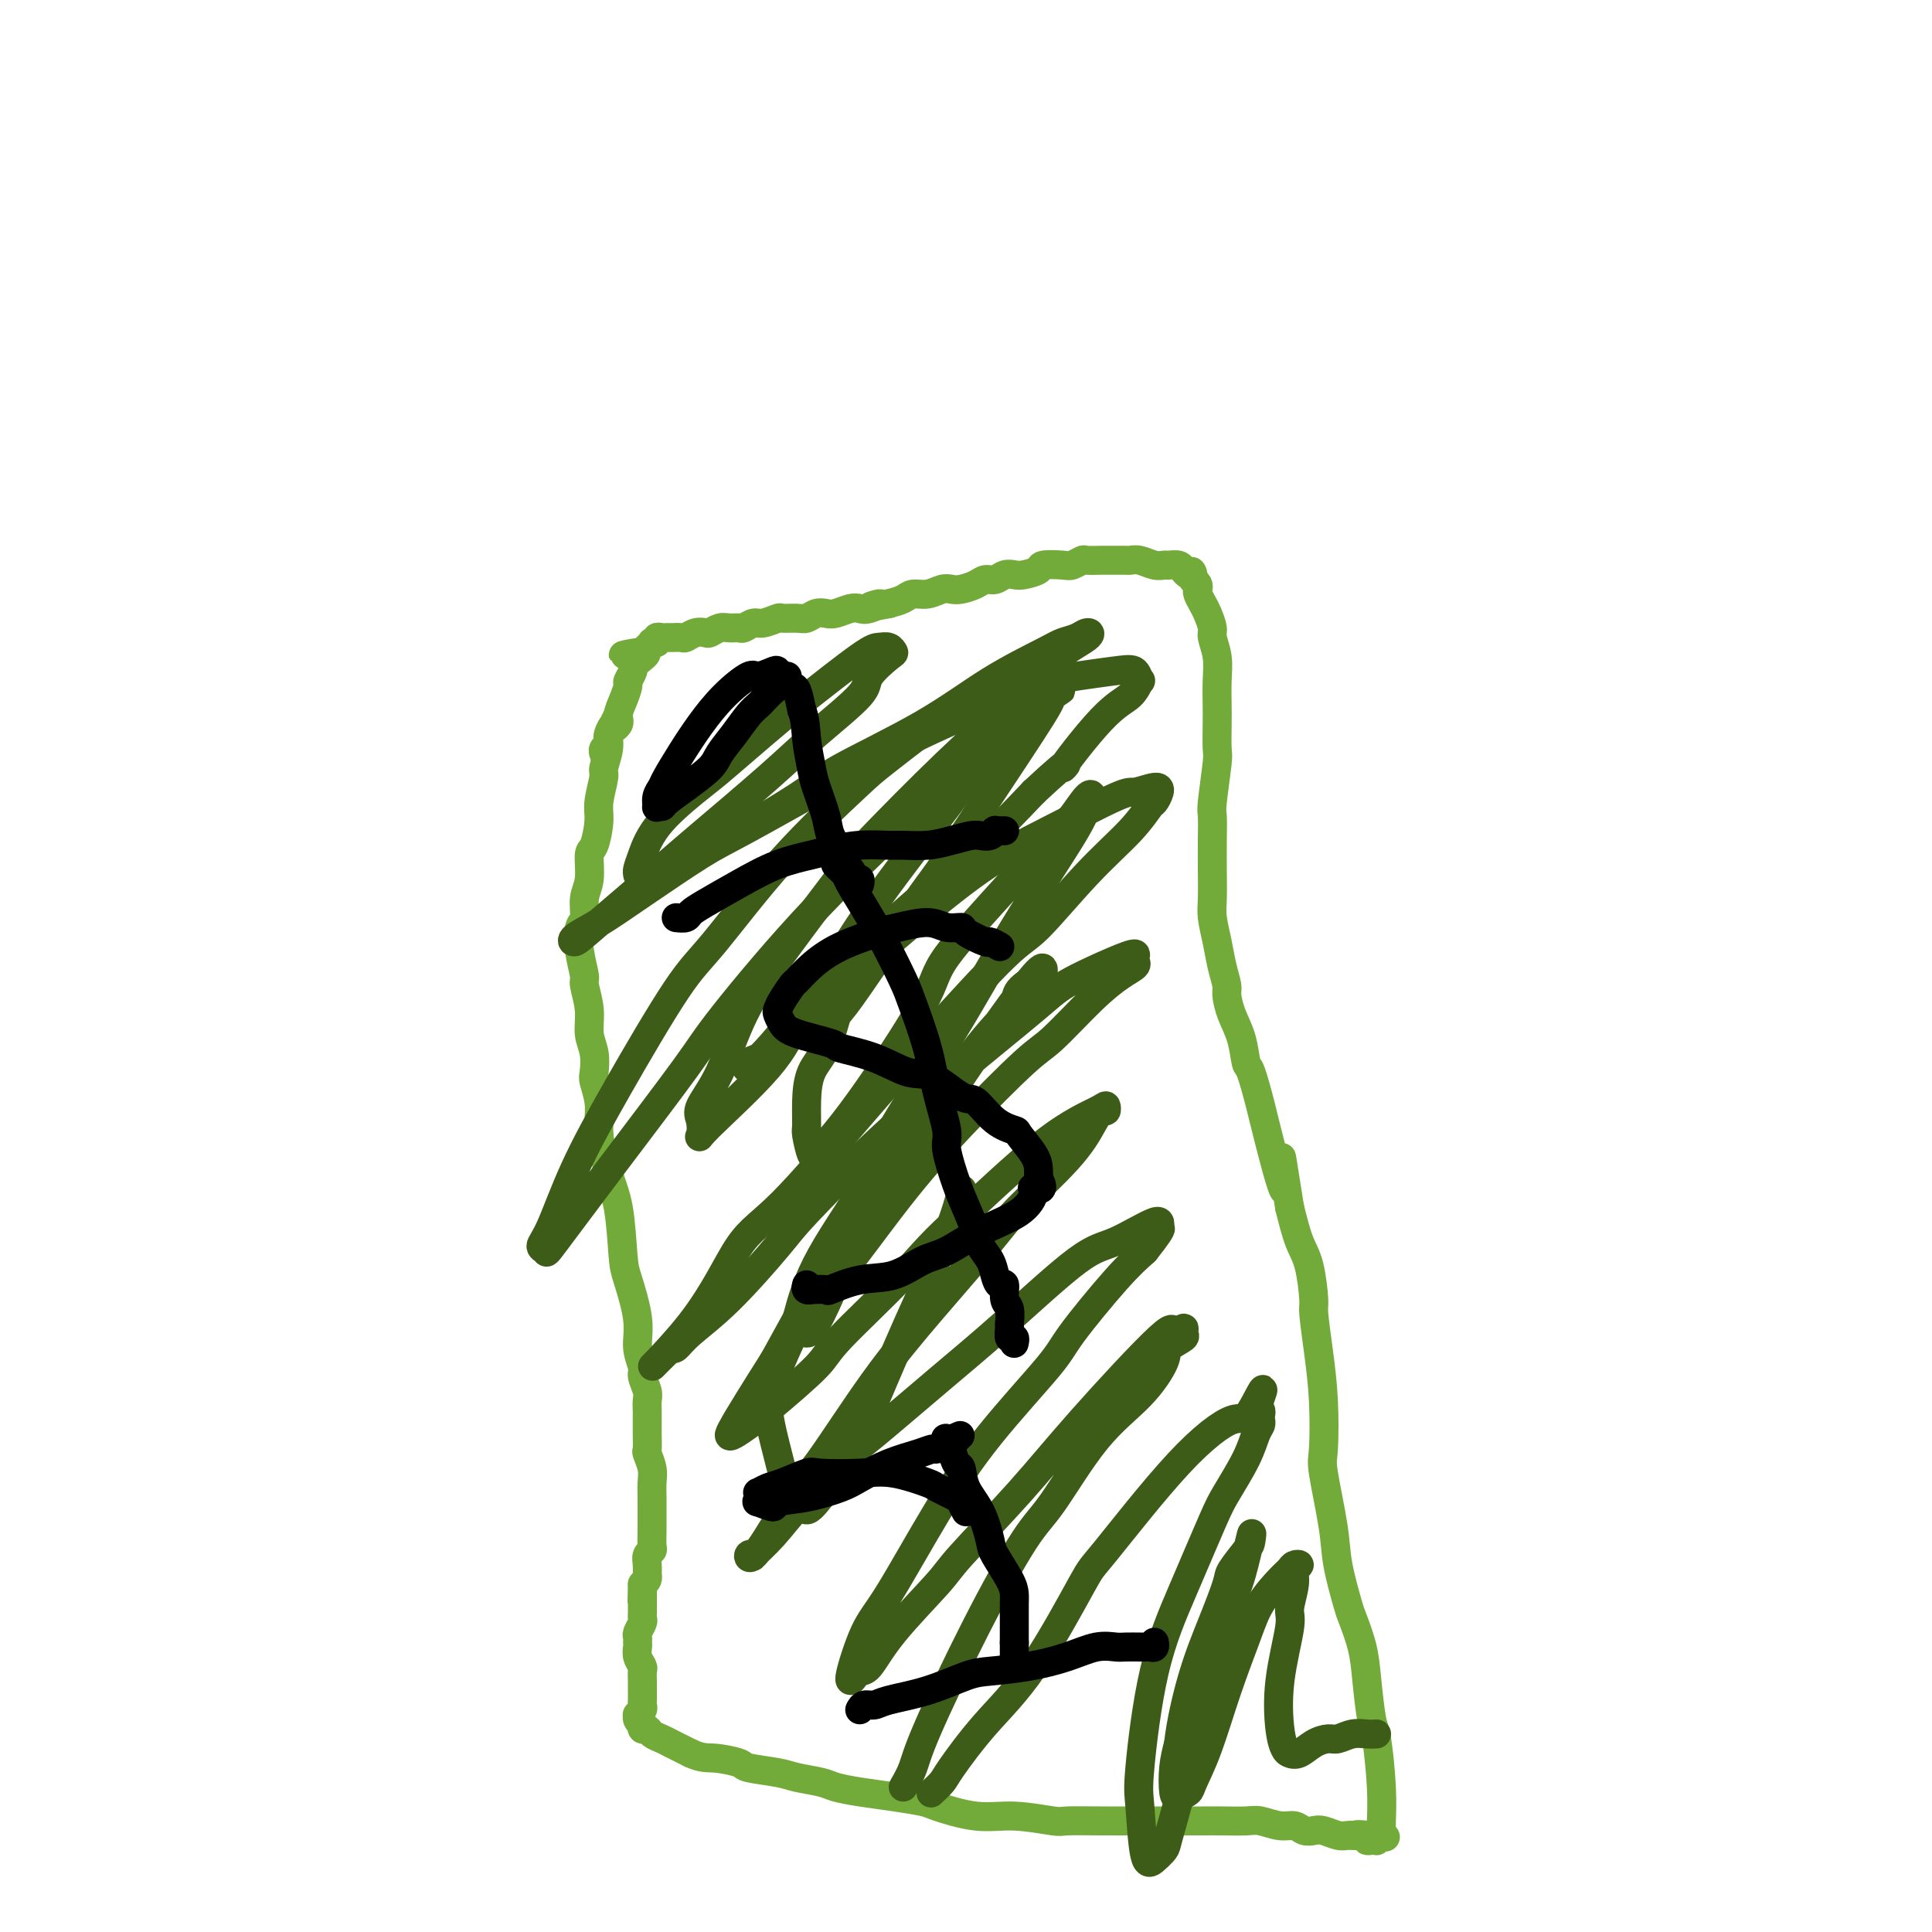 <svg viewBox='0 0 400 400' version='1.1' xmlns='http://www.w3.org/2000/svg' xmlns:xlink='http://www.w3.org/1999/xlink'><g fill='none' stroke='#73AB3A' stroke-width='6' stroke-linecap='round' stroke-linejoin='round'><path d='M128,148c-0.455,0.890 -0.911,1.780 -1,2c-0.089,0.220 0.187,-0.229 0,0c-0.187,0.229 -0.839,1.135 -1,2c-0.161,0.865 0.168,1.688 0,3c-0.168,1.312 -0.832,3.112 -1,4c-0.168,0.888 0.161,0.864 0,2c-0.161,1.136 -0.813,3.430 -1,5c-0.187,1.570 0.089,2.414 0,4c-0.089,1.586 -0.545,3.913 -1,5c-0.455,1.087 -0.910,0.932 -1,2c-0.090,1.068 0.185,3.358 0,5c-0.185,1.642 -0.830,2.636 -1,4c-0.170,1.364 0.135,3.097 0,4c-0.135,0.903 -0.712,0.974 -1,2c-0.288,1.026 -0.288,3.005 0,5c0.288,1.995 0.866,4.006 1,5c0.134,0.994 -0.174,0.970 0,2c0.174,1.030 0.830,3.114 1,5c0.170,1.886 -0.147,3.575 0,5c0.147,1.425 0.757,2.587 1,4c0.243,1.413 0.118,3.078 0,4c-0.118,0.922 -0.227,1.103 0,2c0.227,0.897 0.792,2.511 1,4c0.208,1.489 0.059,2.854 0,4c-0.059,1.146 -0.030,2.073 0,3'/><path d='M124,235c0.813,6.329 0.847,3.150 1,3c0.153,-0.150 0.427,2.727 1,5c0.573,2.273 1.445,3.941 2,7c0.555,3.059 0.794,7.509 1,10c0.206,2.491 0.380,3.022 1,5c0.620,1.978 1.687,5.401 2,8c0.313,2.599 -0.126,4.373 0,6c0.126,1.627 0.818,3.107 1,4c0.182,0.893 -0.148,1.199 0,2c0.148,0.801 0.772,2.098 1,3c0.228,0.902 0.061,1.409 0,2c-0.061,0.591 -0.016,1.265 0,2c0.016,0.735 0.003,1.529 0,2c-0.003,0.471 0.003,0.619 0,1c-0.003,0.381 -0.015,0.997 0,2c0.015,1.003 0.057,2.394 0,3c-0.057,0.606 -0.211,0.426 0,1c0.211,0.574 0.789,1.901 1,3c0.211,1.099 0.057,1.970 0,3c-0.057,1.030 -0.015,2.220 0,3c0.015,0.780 0.005,1.151 0,2c-0.005,0.849 -0.005,2.177 0,3c0.005,0.823 0.015,1.140 0,2c-0.015,0.860 -0.057,2.263 0,3c0.057,0.737 0.211,0.810 0,1c-0.211,0.190 -0.788,0.499 -1,1c-0.212,0.501 -0.060,1.195 0,2c0.060,0.805 0.026,1.721 0,2c-0.026,0.279 -0.046,-0.079 0,0c0.046,0.079 0.156,0.594 0,1c-0.156,0.406 -0.578,0.703 -1,1'/><path d='M133,328c-0.155,6.383 -0.041,2.340 0,1c0.041,-1.340 0.011,0.022 0,1c-0.011,0.978 -0.002,1.570 0,2c0.002,0.430 -0.003,0.696 0,1c0.003,0.304 0.015,0.645 0,1c-0.015,0.355 -0.057,0.725 0,1c0.057,0.275 0.212,0.454 0,1c-0.212,0.546 -0.790,1.458 -1,2c-0.210,0.542 -0.053,0.712 0,1c0.053,0.288 0.000,0.692 0,1c-0.000,0.308 0.053,0.519 0,1c-0.053,0.481 -0.210,1.232 0,2c0.210,0.768 0.788,1.554 1,2c0.212,0.446 0.057,0.553 0,1c-0.057,0.447 -0.015,1.233 0,2c0.015,0.767 0.005,1.515 0,2c-0.005,0.485 -0.005,0.708 0,1c0.005,0.292 0.016,0.652 0,1c-0.016,0.348 -0.058,0.684 0,1c0.058,0.316 0.215,0.610 0,1c-0.215,0.390 -0.804,0.874 -1,1c-0.196,0.126 -0.001,-0.106 0,0c0.001,0.106 -0.193,0.549 0,1c0.193,0.451 0.772,0.908 1,1c0.228,0.092 0.106,-0.182 0,0c-0.106,0.182 -0.196,0.822 0,1c0.196,0.178 0.677,-0.104 1,0c0.323,0.104 0.489,0.595 1,1c0.511,0.405 1.368,0.724 2,1c0.632,0.276 1.038,0.507 2,1c0.962,0.493 2.481,1.246 4,2'/><path d='M143,363c2.386,1.107 3.350,0.874 5,1c1.650,0.126 3.986,0.611 5,1c1.014,0.389 0.706,0.682 2,1c1.294,0.318 4.188,0.663 6,1c1.812,0.337 2.541,0.668 4,1c1.459,0.332 3.648,0.667 5,1c1.352,0.333 1.866,0.665 3,1c1.134,0.335 2.888,0.672 5,1c2.112,0.328 4.581,0.647 7,1c2.419,0.353 4.789,0.739 6,1c1.211,0.261 1.265,0.396 3,1c1.735,0.604 5.151,1.679 8,2c2.849,0.321 5.130,-0.110 8,0c2.870,0.110 6.327,0.762 8,1c1.673,0.238 1.562,0.064 3,0c1.438,-0.064 4.426,-0.017 7,0c2.574,0.017 4.735,0.005 7,0c2.265,-0.005 4.634,-0.001 6,0c1.366,0.001 1.729,-0.001 3,0c1.271,0.001 3.449,0.004 5,0c1.551,-0.004 2.474,-0.016 4,0c1.526,0.016 3.655,0.061 5,0c1.345,-0.061 1.908,-0.226 3,0c1.092,0.226 2.714,0.844 4,1c1.286,0.156 2.235,-0.151 3,0c0.765,0.151 1.346,0.758 2,1c0.654,0.242 1.380,0.117 2,0c0.620,-0.117 1.135,-0.227 2,0c0.865,0.227 2.079,0.792 3,1c0.921,0.208 1.549,0.059 2,0c0.451,-0.059 0.726,-0.030 1,0'/><path d='M280,380c12.454,0.635 4.590,0.223 2,0c-2.590,-0.223 0.095,-0.256 1,0c0.905,0.256 0.031,0.802 0,1c-0.031,0.198 0.780,0.049 1,0c0.220,-0.049 -0.151,0.002 0,0c0.151,-0.002 0.825,-0.056 1,0c0.175,0.056 -0.150,0.222 0,0c0.150,-0.222 0.773,-0.833 1,-1c0.227,-0.167 0.058,0.109 0,0c-0.058,-0.109 -0.004,-0.605 0,-1c0.004,-0.395 -0.041,-0.691 0,-2c0.041,-1.309 0.167,-3.632 0,-7c-0.167,-3.368 -0.626,-7.782 -1,-10c-0.374,-2.218 -0.662,-2.241 -1,-4c-0.338,-1.759 -0.724,-5.253 -1,-8c-0.276,-2.747 -0.440,-4.748 -1,-7c-0.560,-2.252 -1.517,-4.754 -2,-6c-0.483,-1.246 -0.494,-1.237 -1,-3c-0.506,-1.763 -1.508,-5.297 -2,-8c-0.492,-2.703 -0.474,-4.575 -1,-8c-0.526,-3.425 -1.595,-8.403 -2,-11c-0.405,-2.597 -0.146,-2.813 0,-5c0.146,-2.187 0.181,-6.346 0,-10c-0.181,-3.654 -0.576,-6.803 -1,-10c-0.424,-3.197 -0.876,-6.442 -1,-8c-0.124,-1.558 0.080,-1.428 0,-3c-0.080,-1.572 -0.445,-4.846 -1,-7c-0.555,-2.154 -1.302,-3.187 -2,-5c-0.698,-1.813 -1.349,-4.407 -2,-7'/><path d='M267,250c-3.009,-19.025 -1.030,-6.586 -1,-4c0.030,2.586 -1.889,-4.681 -3,-9c-1.111,-4.319 -1.414,-5.690 -2,-8c-0.586,-2.310 -1.453,-5.557 -2,-7c-0.547,-1.443 -0.773,-1.081 -1,-2c-0.227,-0.919 -0.456,-3.119 -1,-5c-0.544,-1.881 -1.402,-3.443 -2,-5c-0.598,-1.557 -0.934,-3.109 -1,-4c-0.066,-0.891 0.140,-1.121 0,-2c-0.140,-0.879 -0.626,-2.407 -1,-4c-0.374,-1.593 -0.636,-3.250 -1,-5c-0.364,-1.750 -0.829,-3.593 -1,-5c-0.171,-1.407 -0.047,-2.377 0,-4c0.047,-1.623 0.016,-3.899 0,-6c-0.016,-2.101 -0.018,-4.027 0,-6c0.018,-1.973 0.057,-3.995 0,-5c-0.057,-1.005 -0.211,-0.995 0,-3c0.211,-2.005 0.788,-6.027 1,-8c0.212,-1.973 0.058,-1.899 0,-3c-0.058,-1.101 -0.019,-3.377 0,-5c0.019,-1.623 0.020,-2.594 0,-4c-0.020,-1.406 -0.061,-3.248 0,-5c0.061,-1.752 0.224,-3.414 0,-5c-0.224,-1.586 -0.834,-3.097 -1,-4c-0.166,-0.903 0.113,-1.197 0,-2c-0.113,-0.803 -0.618,-2.113 -1,-3c-0.382,-0.887 -0.641,-1.351 -1,-2c-0.359,-0.649 -0.818,-1.483 -1,-2c-0.182,-0.517 -0.087,-0.716 0,-1c0.087,-0.284 0.168,-0.653 0,-1c-0.168,-0.347 -0.584,-0.674 -1,-1'/><path d='M247,120c-0.727,-2.714 -0.044,-1.498 0,-1c0.044,0.498 -0.551,0.277 -1,0c-0.449,-0.277 -0.752,-0.609 -1,-1c-0.248,-0.391 -0.440,-0.841 -1,-1c-0.560,-0.159 -1.488,-0.029 -2,0c-0.512,0.029 -0.607,-0.045 -1,0c-0.393,0.045 -1.082,0.208 -2,0c-0.918,-0.208 -2.065,-0.788 -3,-1c-0.935,-0.212 -1.659,-0.057 -2,0c-0.341,0.057 -0.300,0.014 -1,0c-0.700,-0.014 -2.142,-0.000 -3,0c-0.858,0.000 -1.134,-0.014 -2,0c-0.866,0.014 -2.324,0.056 -3,0c-0.676,-0.056 -0.571,-0.208 -1,0c-0.429,0.208 -1.393,0.777 -2,1c-0.607,0.223 -0.858,0.098 -2,0c-1.142,-0.098 -3.173,-0.171 -4,0c-0.827,0.171 -0.448,0.586 -1,1c-0.552,0.414 -2.035,0.828 -3,1c-0.965,0.172 -1.412,0.101 -2,0c-0.588,-0.101 -1.316,-0.234 -2,0c-0.684,0.234 -1.324,0.833 -2,1c-0.676,0.167 -1.388,-0.100 -2,0c-0.612,0.100 -1.125,0.567 -2,1c-0.875,0.433 -2.111,0.833 -3,1c-0.889,0.167 -1.431,0.100 -2,0c-0.569,-0.100 -1.166,-0.234 -2,0c-0.834,0.234 -1.904,0.836 -3,1c-1.096,0.164 -2.218,-0.110 -3,0c-0.782,0.110 -1.223,0.603 -2,1c-0.777,0.397 -1.888,0.699 -3,1'/><path d='M184,125c-6.701,1.333 -2.954,0.165 -2,0c0.954,-0.165 -0.885,0.674 -2,1c-1.115,0.326 -1.506,0.139 -2,0c-0.494,-0.139 -1.091,-0.230 -2,0c-0.909,0.230 -2.129,0.779 -3,1c-0.871,0.221 -1.393,0.112 -2,0c-0.607,-0.112 -1.298,-0.227 -2,0c-0.702,0.227 -1.413,0.797 -2,1c-0.587,0.203 -1.049,0.039 -2,0c-0.951,-0.039 -2.391,0.046 -3,0c-0.609,-0.046 -0.386,-0.223 -1,0c-0.614,0.223 -2.065,0.845 -3,1c-0.935,0.155 -1.352,-0.155 -2,0c-0.648,0.155 -1.525,0.777 -2,1c-0.475,0.223 -0.546,0.046 -1,0c-0.454,-0.046 -1.290,0.039 -2,0c-0.710,-0.039 -1.293,-0.203 -2,0c-0.707,0.203 -1.536,0.772 -2,1c-0.464,0.228 -0.562,0.114 -1,0c-0.438,-0.114 -1.217,-0.227 -2,0c-0.783,0.227 -1.572,0.793 -2,1c-0.428,0.207 -0.497,0.054 -1,0c-0.503,-0.054 -1.440,-0.011 -2,0c-0.560,0.011 -0.742,-0.011 -1,0c-0.258,0.011 -0.590,0.055 -1,0c-0.410,-0.055 -0.897,-0.208 -1,0c-0.103,0.208 0.180,0.777 0,1c-0.180,0.223 -0.821,0.101 -1,0c-0.179,-0.101 0.106,-0.181 0,0c-0.106,0.181 -0.602,0.623 -1,1c-0.398,0.377 -0.699,0.688 -1,1'/><path d='M133,135c-7.841,1.450 -1.943,0.075 0,0c1.943,-0.075 -0.071,1.152 -1,2c-0.929,0.848 -0.775,1.319 -1,2c-0.225,0.681 -0.829,1.572 -1,2c-0.171,0.428 0.090,0.394 0,1c-0.090,0.606 -0.531,1.854 -1,3c-0.469,1.146 -0.967,2.191 -1,3c-0.033,0.809 0.397,1.383 0,2c-0.397,0.617 -1.623,1.276 -2,2c-0.377,0.724 0.095,1.514 0,2c-0.095,0.486 -0.756,0.669 -1,1c-0.244,0.331 -0.070,0.809 0,1c0.070,0.191 0.035,0.096 0,0'/></g>
<g fill='none' stroke='#3D5C18' stroke-width='6' stroke-linecap='round' stroke-linejoin='round'><path d='M285,359c-0.585,0.031 -1.171,0.063 -2,0c-0.829,-0.063 -1.902,-0.220 -3,0c-1.098,0.220 -2.220,0.816 -3,1c-0.780,0.184 -1.217,-0.043 -2,0c-0.783,0.043 -1.912,0.358 -3,1c-1.088,0.642 -2.136,1.613 -3,2c-0.864,0.387 -1.544,0.192 -2,0c-0.456,-0.192 -0.687,-0.380 -1,-1c-0.313,-0.620 -0.707,-1.671 -1,-4c-0.293,-2.329 -0.486,-5.937 0,-10c0.486,-4.063 1.652,-8.581 2,-11c0.348,-2.419 -0.120,-2.740 0,-4c0.120,-1.260 0.828,-3.459 1,-5c0.172,-1.541 -0.193,-2.423 0,-3c0.193,-0.577 0.943,-0.848 1,-1c0.057,-0.152 -0.577,-0.184 -1,0c-0.423,0.184 -0.633,0.584 -1,1c-0.367,0.416 -0.891,0.846 -2,2c-1.109,1.154 -2.801,3.030 -4,5c-1.199,1.970 -1.903,4.033 -3,7c-1.097,2.967 -2.588,6.837 -4,11c-1.412,4.163 -2.746,8.618 -4,12c-1.254,3.382 -2.428,5.690 -3,7c-0.572,1.310 -0.543,1.622 -1,2c-0.457,0.378 -1.401,0.823 -2,1c-0.599,0.177 -0.854,0.086 -1,-1c-0.146,-1.086 -0.185,-3.167 0,-5c0.185,-1.833 0.592,-3.416 1,-5'/><path d='M244,361c0.484,-4.326 1.695,-9.642 3,-14c1.305,-4.358 2.703,-7.757 4,-11c1.297,-3.243 2.493,-6.329 3,-8c0.507,-1.671 0.326,-1.925 1,-3c0.674,-1.075 2.201,-2.970 3,-4c0.799,-1.030 0.868,-1.196 1,-2c0.132,-0.804 0.328,-2.247 0,-1c-0.328,1.247 -1.181,5.185 -2,8c-0.819,2.815 -1.605,4.508 -3,9c-1.395,4.492 -3.399,11.784 -5,18c-1.601,6.216 -2.800,11.356 -4,16c-1.200,4.644 -2.402,8.794 -3,11c-0.598,2.206 -0.593,2.470 -1,3c-0.407,0.530 -1.227,1.328 -2,2c-0.773,0.672 -1.500,1.220 -2,-1c-0.500,-2.220 -0.772,-7.206 -1,-10c-0.228,-2.794 -0.411,-3.395 0,-8c0.411,-4.605 1.416,-13.213 3,-20c1.584,-6.787 3.748,-11.751 6,-17c2.252,-5.249 4.593,-10.782 6,-14c1.407,-3.218 1.880,-4.119 3,-6c1.120,-1.881 2.888,-4.741 4,-7c1.112,-2.259 1.567,-3.915 2,-5c0.433,-1.085 0.845,-1.597 1,-2c0.155,-0.403 0.052,-0.696 0,-1c-0.052,-0.304 -0.052,-0.620 0,-1c0.052,-0.380 0.158,-0.823 0,-1c-0.158,-0.177 -0.579,-0.089 -1,0'/><path d='M260,292c3.148,-8.404 0.518,-2.413 -1,0c-1.518,2.413 -1.925,1.247 -4,2c-2.075,0.753 -5.819,3.425 -11,9c-5.181,5.575 -11.798,14.054 -15,18c-3.202,3.946 -2.989,3.360 -5,7c-2.011,3.640 -6.245,11.504 -10,17c-3.755,5.496 -7.031,8.622 -10,12c-2.969,3.378 -5.631,7.009 -7,9c-1.369,1.991 -1.446,2.344 -2,3c-0.554,0.656 -1.587,1.616 -2,2c-0.413,0.384 -0.207,0.192 0,0'/><path d='M187,370c0.737,-1.286 1.473,-2.573 2,-4c0.527,-1.427 0.843,-2.995 3,-8c2.157,-5.005 6.155,-13.448 10,-21c3.845,-7.552 7.539,-14.212 10,-18c2.461,-3.788 3.690,-4.705 6,-8c2.310,-3.295 5.702,-8.967 9,-13c3.298,-4.033 6.501,-6.428 9,-9c2.499,-2.572 4.294,-5.322 5,-7c0.706,-1.678 0.325,-2.286 1,-3c0.675,-0.714 2.407,-1.536 3,-2c0.593,-0.464 0.046,-0.569 0,-1c-0.046,-0.431 0.410,-1.186 0,-1c-0.410,0.186 -1.686,1.313 -2,1c-0.314,-0.313 0.333,-2.067 -3,1c-3.333,3.067 -10.646,10.954 -16,17c-5.354,6.046 -8.751,10.251 -13,15c-4.249,4.749 -9.352,10.043 -12,13c-2.648,2.957 -2.841,3.579 -5,6c-2.159,2.421 -6.283,6.643 -9,10c-2.717,3.357 -4.026,5.851 -5,7c-0.974,1.149 -1.613,0.954 -2,1c-0.387,0.046 -0.523,0.333 -1,1c-0.477,0.667 -1.296,1.716 -1,0c0.296,-1.716 1.708,-6.196 3,-9c1.292,-2.804 2.465,-3.934 5,-8c2.535,-4.066 6.431,-11.070 10,-17c3.569,-5.930 6.810,-10.788 11,-16c4.190,-5.212 9.329,-10.778 12,-14c2.671,-3.222 2.873,-4.098 5,-7c2.127,-2.902 6.179,-7.829 9,-11c2.821,-3.171 4.410,-4.585 6,-6'/><path d='M237,259c5.339,-6.715 2.687,-4.503 2,-4c-0.687,0.503 0.590,-0.702 1,-1c0.410,-0.298 -0.047,0.310 0,0c0.047,-0.310 0.600,-1.538 -1,-1c-1.600,0.538 -5.352,2.840 -8,4c-2.648,1.160 -4.191,1.176 -8,4c-3.809,2.824 -9.883,8.455 -15,13c-5.117,4.545 -9.277,8.003 -14,12c-4.723,3.997 -10.009,8.532 -13,11c-2.991,2.468 -3.686,2.868 -6,5c-2.314,2.132 -6.246,5.995 -9,9c-2.754,3.005 -4.330,5.151 -6,7c-1.670,1.849 -3.434,3.401 -4,4c-0.566,0.599 0.065,0.246 0,0c-0.065,-0.246 -0.826,-0.384 -1,0c-0.174,0.384 0.239,1.290 2,-1c1.761,-2.290 4.870,-7.775 7,-11c2.130,-3.225 3.281,-4.191 6,-8c2.719,-3.809 7.007,-10.460 11,-16c3.993,-5.540 7.692,-9.970 12,-15c4.308,-5.030 9.224,-10.662 12,-14c2.776,-3.338 3.413,-4.382 6,-7c2.587,-2.618 7.124,-6.811 10,-10c2.876,-3.189 4.090,-5.376 5,-7c0.910,-1.624 1.515,-2.687 2,-3c0.485,-0.313 0.848,0.123 1,0c0.152,-0.123 0.092,-0.806 0,-1c-0.092,-0.194 -0.217,0.102 -2,1c-1.783,0.898 -5.224,2.400 -10,6c-4.776,3.600 -10.888,9.300 -17,15'/><path d='M200,251c-6.534,5.471 -8.870,8.649 -13,13c-4.130,4.351 -10.055,9.877 -13,13c-2.945,3.123 -2.909,3.844 -5,6c-2.091,2.156 -6.308,5.748 -9,8c-2.692,2.252 -3.858,3.165 -5,4c-1.142,0.835 -2.258,1.593 -3,2c-0.742,0.407 -1.108,0.462 -1,0c0.108,-0.462 0.691,-1.440 1,-2c0.309,-0.560 0.343,-0.701 3,-5c2.657,-4.299 7.936,-12.756 11,-17c3.064,-4.244 3.911,-4.276 7,-8c3.089,-3.724 8.418,-11.139 13,-17c4.582,-5.861 8.417,-10.168 13,-15c4.583,-4.832 9.915,-10.187 13,-13c3.085,-2.813 3.923,-3.082 6,-5c2.077,-1.918 5.393,-5.483 8,-8c2.607,-2.517 4.505,-3.985 6,-5c1.495,-1.015 2.588,-1.577 3,-2c0.412,-0.423 0.144,-0.708 0,-1c-0.144,-0.292 -0.163,-0.590 0,-1c0.163,-0.410 0.509,-0.933 -2,0c-2.509,0.933 -7.873,3.320 -11,5c-3.127,1.680 -4.018,2.652 -8,6c-3.982,3.348 -11.055,9.072 -17,14c-5.945,4.928 -10.762,9.059 -16,14c-5.238,4.941 -10.899,10.690 -14,14c-3.101,3.310 -3.643,4.180 -6,7c-2.357,2.820 -6.529,7.591 -10,11c-3.471,3.409 -6.242,5.456 -8,7c-1.758,1.544 -2.502,2.584 -3,3c-0.498,0.416 -0.749,0.208 -1,0'/><path d='M139,279c-8.584,8.419 -1.043,1.465 4,-5c5.043,-6.465 7.588,-12.443 10,-16c2.412,-3.557 4.692,-4.693 9,-9c4.308,-4.307 10.644,-11.787 16,-18c5.356,-6.213 9.731,-11.161 15,-17c5.269,-5.839 11.433,-12.570 15,-16c3.567,-3.430 4.538,-3.558 7,-6c2.462,-2.442 6.415,-7.196 10,-11c3.585,-3.804 6.803,-6.656 9,-9c2.197,-2.344 3.373,-4.179 4,-5c0.627,-0.821 0.704,-0.628 1,-1c0.296,-0.372 0.812,-1.308 1,-2c0.188,-0.692 0.050,-1.140 -1,-1c-1.050,0.140 -3.012,0.866 -4,1c-0.988,0.134 -1.003,-0.325 -4,1c-2.997,1.325 -8.978,4.435 -14,7c-5.022,2.565 -9.086,4.587 -14,8c-4.914,3.413 -10.679,8.218 -14,11c-3.321,2.782 -4.199,3.542 -7,6c-2.801,2.458 -7.525,6.614 -11,10c-3.475,3.386 -5.701,6.004 -8,8c-2.299,1.996 -4.672,3.371 -6,4c-1.328,0.629 -1.613,0.511 -2,1c-0.387,0.489 -0.876,1.585 0,1c0.876,-0.585 3.118,-2.850 5,-5c1.882,-2.150 3.405,-4.184 5,-6c1.595,-1.816 3.263,-3.415 7,-7c3.737,-3.585 9.545,-9.158 15,-14c5.455,-4.842 10.559,-8.955 15,-13c4.441,-4.045 8.221,-8.023 12,-12'/><path d='M214,164c10.090,-9.411 5.814,-4.439 6,-5c0.186,-0.561 4.832,-6.655 8,-10c3.168,-3.345 4.856,-3.942 6,-5c1.144,-1.058 1.744,-2.579 2,-3c0.256,-0.421 0.169,0.257 0,0c-0.169,-0.257 -0.420,-1.447 -1,-2c-0.580,-0.553 -1.488,-0.467 -5,0c-3.512,0.467 -9.629,1.315 -13,2c-3.371,0.685 -3.998,1.207 -8,3c-4.002,1.793 -11.379,4.855 -18,8c-6.621,3.145 -12.485,6.372 -19,10c-6.515,3.628 -13.680,7.658 -18,10c-4.320,2.342 -5.796,2.996 -9,5c-3.204,2.004 -8.135,5.356 -12,8c-3.865,2.644 -6.665,4.579 -9,6c-2.335,1.421 -4.206,2.327 -5,3c-0.794,0.673 -0.511,1.113 0,1c0.511,-0.113 1.251,-0.778 5,-4c3.749,-3.222 10.508,-9.002 14,-12c3.492,-2.998 3.717,-3.213 7,-6c3.283,-2.787 9.626,-8.144 14,-12c4.374,-3.856 6.780,-6.209 10,-9c3.220,-2.791 7.253,-6.020 9,-8c1.747,-1.980 1.208,-2.713 2,-4c0.792,-1.287 2.915,-3.130 4,-4c1.085,-0.870 1.133,-0.769 1,-1c-0.133,-0.231 -0.448,-0.794 -1,-1c-0.552,-0.206 -1.341,-0.056 -2,0c-0.659,0.056 -1.188,0.016 -4,2c-2.812,1.984 -7.906,5.992 -13,10'/><path d='M165,146c-4.722,3.838 -10.025,8.433 -13,11c-2.975,2.567 -3.620,3.108 -6,5c-2.380,1.892 -6.494,5.136 -9,8c-2.506,2.864 -3.404,5.347 -4,7c-0.596,1.653 -0.889,2.476 -1,3c-0.111,0.524 -0.039,0.749 0,1c0.039,0.251 0.045,0.528 2,0c1.955,-0.528 5.858,-1.861 12,-5c6.142,-3.139 14.524,-8.084 19,-11c4.476,-2.916 5.047,-3.804 9,-6c3.953,-2.196 11.290,-5.701 17,-9c5.710,-3.299 9.795,-6.390 14,-9c4.205,-2.610 8.529,-4.737 11,-6c2.471,-1.263 3.088,-1.662 4,-2c0.912,-0.338 2.119,-0.615 3,-1c0.881,-0.385 1.437,-0.877 2,-1c0.563,-0.123 1.132,0.124 0,1c-1.132,0.876 -3.965,2.380 -6,4c-2.035,1.620 -3.272,3.355 -7,7c-3.728,3.645 -9.946,9.200 -16,15c-6.054,5.800 -11.945,11.844 -15,15c-3.055,3.156 -3.275,3.422 -6,7c-2.725,3.578 -7.956,10.466 -12,16c-4.044,5.534 -6.901,9.714 -9,14c-2.099,4.286 -3.441,8.678 -5,12c-1.559,3.322 -3.334,5.575 -4,7c-0.666,1.425 -0.223,2.023 0,3c0.223,0.977 0.225,2.334 0,3c-0.225,0.666 -0.676,0.641 2,-2c2.676,-2.641 8.479,-7.897 12,-12c3.521,-4.103 4.761,-7.051 6,-10'/><path d='M165,211c5.595,-7.554 9.583,-14.440 14,-21c4.417,-6.560 9.264,-12.794 14,-19c4.736,-6.206 9.361,-12.385 12,-16c2.639,-3.615 3.294,-4.667 5,-7c1.706,-2.333 4.465,-5.947 6,-8c1.535,-2.053 1.845,-2.545 2,-3c0.155,-0.455 0.154,-0.872 0,-1c-0.154,-0.128 -0.461,0.033 -1,0c-0.539,-0.033 -1.309,-0.259 -4,1c-2.691,1.259 -7.303,4.002 -13,8c-5.697,3.998 -12.478,9.249 -16,12c-3.522,2.751 -3.786,3.001 -7,6c-3.214,2.999 -9.377,8.747 -15,15c-5.623,6.253 -10.707,13.012 -14,17c-3.293,3.988 -4.796,5.205 -8,10c-3.204,4.795 -8.108,13.168 -12,20c-3.892,6.832 -6.770,12.121 -9,17c-2.230,4.879 -3.810,9.346 -5,12c-1.190,2.654 -1.991,3.494 -2,4c-0.009,0.506 0.773,0.677 1,1c0.227,0.323 -0.099,0.799 2,-2c2.099,-2.799 6.625,-8.873 12,-16c5.375,-7.127 11.599,-15.307 15,-20c3.401,-4.693 3.978,-5.900 8,-11c4.022,-5.100 11.487,-14.095 19,-22c7.513,-7.905 15.074,-14.721 19,-19c3.926,-4.279 4.218,-6.022 7,-9c2.782,-2.978 8.055,-7.190 12,-10c3.945,-2.810 6.562,-4.218 8,-5c1.438,-0.782 1.697,-0.938 2,-1c0.303,-0.062 0.652,-0.031 1,0'/><path d='M218,144c3.521,-2.442 0.824,-0.549 0,0c-0.824,0.549 0.225,-0.248 -1,2c-1.225,2.248 -4.724,7.541 -9,14c-4.276,6.459 -9.330,14.083 -12,18c-2.670,3.917 -2.955,4.126 -5,7c-2.045,2.874 -5.851,8.412 -9,13c-3.149,4.588 -5.643,8.224 -7,10c-1.357,1.776 -1.579,1.691 -2,3c-0.421,1.309 -1.042,4.011 -2,6c-0.958,1.989 -2.254,3.266 -3,5c-0.746,1.734 -0.943,3.926 -1,6c-0.057,2.074 0.027,4.029 0,5c-0.027,0.971 -0.164,0.959 0,2c0.164,1.041 0.629,3.134 1,4c0.371,0.866 0.647,0.505 2,-1c1.353,-1.505 3.784,-4.155 8,-10c4.216,-5.845 10.217,-14.887 13,-20c2.783,-5.113 2.350,-6.299 5,-10c2.650,-3.701 8.385,-9.918 13,-15c4.615,-5.082 8.109,-9.031 10,-11c1.891,-1.969 2.179,-1.959 3,-3c0.821,-1.041 2.174,-3.132 3,-4c0.826,-0.868 1.124,-0.514 1,0c-0.124,0.514 -0.672,1.187 -1,2c-0.328,0.813 -0.437,1.764 -3,6c-2.563,4.236 -7.582,11.755 -12,19c-4.418,7.245 -8.236,14.215 -13,22c-4.764,7.785 -10.473,16.386 -13,21c-2.527,4.614 -1.873,5.242 -4,9c-2.127,3.758 -7.036,10.645 -10,16c-2.964,5.355 -3.982,9.177 -5,13'/><path d='M165,273c-9.778,17.689 -4.222,7.911 -2,4c2.222,-3.911 1.111,-1.956 0,0'/><path d='M167,276c0.625,-0.013 1.251,-0.027 4,-6c2.749,-5.973 7.623,-17.906 11,-24c3.377,-6.094 5.259,-6.347 8,-10c2.741,-3.653 6.342,-10.704 10,-16c3.658,-5.296 7.373,-8.838 9,-11c1.627,-2.162 1.166,-2.946 2,-4c0.834,-1.054 2.964,-2.379 4,-3c1.036,-0.621 0.978,-0.539 1,-1c0.022,-0.461 0.123,-1.464 -2,1c-2.123,2.464 -6.470,8.394 -11,15c-4.530,6.606 -9.242,13.887 -14,21c-4.758,7.113 -9.562,14.058 -12,18c-2.438,3.942 -2.510,4.881 -4,7c-1.490,2.119 -4.397,5.416 -7,10c-2.603,4.584 -4.900,10.454 -6,13c-1.100,2.546 -1.001,1.768 -1,2c0.001,0.232 -0.095,1.474 0,3c0.095,1.526 0.381,3.337 1,6c0.619,2.663 1.570,6.179 2,8c0.430,1.821 0.340,1.946 1,3c0.660,1.054 2.070,3.035 3,4c0.930,0.965 1.379,0.912 3,-1c1.621,-1.912 4.414,-5.683 6,-8c1.586,-2.317 1.967,-3.179 4,-8c2.033,-4.821 5.720,-13.602 9,-21c3.280,-7.398 6.152,-13.415 8,-18c1.848,-4.585 2.671,-7.739 3,-9c0.329,-1.261 0.165,-0.631 0,0'/><path d='M194,264c0.000,0.417 0.000,0.833 0,1c0.000,0.167 0.000,0.083 0,0'/></g>
<g fill='none' stroke='#000000' stroke-width='6' stroke-linecap='round' stroke-linejoin='round'><path d='M207,196c-0.850,-0.474 -1.701,-0.949 -2,-1c-0.299,-0.051 -0.048,0.321 -1,0c-0.952,-0.321 -3.109,-1.337 -4,-2c-0.891,-0.663 -0.517,-0.975 -1,-1c-0.483,-0.025 -1.825,0.236 -3,0c-1.175,-0.236 -2.183,-0.969 -4,-1c-1.817,-0.031 -4.441,0.640 -6,1c-1.559,0.360 -2.052,0.409 -4,1c-1.948,0.591 -5.352,1.723 -8,3c-2.648,1.277 -4.541,2.699 -6,4c-1.459,1.301 -2.483,2.480 -3,3c-0.517,0.520 -0.528,0.380 -1,1c-0.472,0.620 -1.404,2.000 -2,3c-0.596,1.000 -0.856,1.620 -1,2c-0.144,0.380 -0.174,0.521 0,1c0.174,0.479 0.550,1.296 1,2c0.450,0.704 0.973,1.296 3,2c2.027,0.704 5.558,1.519 7,2c1.442,0.481 0.795,0.627 2,1c1.205,0.373 4.261,0.972 7,2c2.739,1.028 5.162,2.485 7,3c1.838,0.515 3.092,0.089 5,1c1.908,0.911 4.470,3.159 6,4c1.530,0.841 2.028,0.276 3,1c0.972,0.724 2.418,2.736 4,4c1.582,1.264 3.300,1.781 4,2c0.700,0.219 0.384,0.141 1,1c0.616,0.859 2.166,2.654 3,4c0.834,1.346 0.953,2.242 1,3c0.047,0.758 0.024,1.379 0,2'/><path d='M215,244c1.764,2.919 -0.327,2.218 -1,2c-0.673,-0.218 0.072,0.048 0,1c-0.072,0.952 -0.961,2.592 -3,4c-2.039,1.408 -5.228,2.586 -8,4c-2.772,1.414 -5.125,3.066 -7,4c-1.875,0.934 -3.270,1.150 -5,2c-1.730,0.850 -3.796,2.333 -6,3c-2.204,0.667 -4.547,0.518 -7,1c-2.453,0.482 -5.015,1.594 -6,2c-0.985,0.406 -0.394,0.105 -1,0c-0.606,-0.105 -2.411,-0.014 -3,0c-0.589,0.014 0.038,-0.048 0,0c-0.038,0.048 -0.741,0.205 -1,0c-0.259,-0.205 -0.074,-0.773 0,-1c0.074,-0.227 0.037,-0.114 0,0'/><path d='M173,179c0.322,0.341 0.644,0.681 1,1c0.356,0.319 0.746,0.616 1,1c0.254,0.384 0.370,0.853 1,2c0.630,1.147 1.772,2.971 3,5c1.228,2.029 2.541,4.261 4,7c1.459,2.739 3.064,5.984 4,8c0.936,2.016 1.202,2.805 2,5c0.798,2.195 2.129,5.798 3,9c0.871,3.202 1.283,6.003 2,9c0.717,2.997 1.740,6.189 2,8c0.260,1.811 -0.244,2.242 0,4c0.244,1.758 1.235,4.844 2,7c0.765,2.156 1.304,3.382 2,5c0.696,1.618 1.548,3.629 2,5c0.452,1.371 0.503,2.102 1,3c0.497,0.898 1.438,1.964 2,3c0.562,1.036 0.743,2.044 1,3c0.257,0.956 0.591,1.861 1,2c0.409,0.139 0.895,-0.487 1,0c0.105,0.487 -0.169,2.086 0,3c0.169,0.914 0.781,1.144 1,2c0.219,0.856 0.045,2.338 0,3c-0.045,0.662 0.041,0.503 0,1c-0.041,0.497 -0.207,1.649 0,2c0.207,0.351 0.786,-0.098 1,0c0.214,0.098 0.061,0.742 0,1c-0.061,0.258 -0.031,0.129 0,0'/><path d='M163,140c-0.317,0.104 -0.635,0.207 -1,0c-0.365,-0.207 -0.778,-0.725 -1,-1c-0.222,-0.275 -0.253,-0.308 -1,0c-0.747,0.308 -2.209,0.958 -3,1c-0.791,0.042 -0.912,-0.525 -2,0c-1.088,0.525 -3.142,2.143 -5,4c-1.858,1.857 -3.521,3.953 -5,6c-1.479,2.047 -2.774,4.045 -4,6c-1.226,1.955 -2.382,3.869 -3,5c-0.618,1.131 -0.698,1.480 -1,2c-0.302,0.520 -0.826,1.209 -1,2c-0.174,0.791 0.002,1.682 0,2c-0.002,0.318 -0.183,0.062 0,0c0.183,-0.062 0.730,0.070 1,0c0.270,-0.070 0.263,-0.342 1,-1c0.737,-0.658 2.217,-1.702 4,-3c1.783,-1.298 3.868,-2.848 5,-4c1.132,-1.152 1.310,-1.904 2,-3c0.690,-1.096 1.890,-2.535 3,-4c1.110,-1.465 2.130,-2.956 3,-4c0.870,-1.044 1.591,-1.643 2,-2c0.409,-0.357 0.506,-0.474 1,-1c0.494,-0.526 1.385,-1.461 2,-2c0.615,-0.539 0.952,-0.681 1,-1c0.048,-0.319 -0.194,-0.814 0,-1c0.194,-0.186 0.826,-0.063 1,0c0.174,0.063 -0.108,0.067 0,0c0.108,-0.067 0.606,-0.203 1,0c0.394,0.203 0.683,0.747 1,1c0.317,0.253 0.662,0.215 1,1c0.338,0.785 0.669,2.392 1,4'/><path d='M166,147c0.793,1.966 0.774,3.879 1,6c0.226,2.121 0.695,4.448 1,6c0.305,1.552 0.444,2.328 1,4c0.556,1.672 1.529,4.239 2,6c0.471,1.761 0.441,2.714 1,4c0.559,1.286 1.709,2.904 2,4c0.291,1.096 -0.276,1.671 0,2c0.276,0.329 1.394,0.414 2,1c0.606,0.586 0.698,1.674 1,2c0.302,0.326 0.813,-0.108 1,0c0.187,0.108 0.050,0.760 0,1c-0.050,0.240 -0.014,0.069 0,0c0.014,-0.069 0.007,-0.034 0,0'/><path d='M140,190c0.780,0.077 1.560,0.155 2,0c0.440,-0.155 0.540,-0.542 1,-1c0.460,-0.458 1.279,-0.987 3,-2c1.721,-1.013 4.345,-2.510 7,-4c2.655,-1.490 5.341,-2.974 8,-4c2.659,-1.026 5.290,-1.596 7,-2c1.710,-0.404 2.497,-0.643 4,-1c1.503,-0.357 3.721,-0.830 6,-1c2.279,-0.170 4.621,-0.035 6,0c1.379,0.035 1.797,-0.029 3,0c1.203,0.029 3.190,0.152 5,0c1.810,-0.152 3.441,-0.581 5,-1c1.559,-0.419 3.044,-0.830 4,-1c0.956,-0.170 1.383,-0.098 2,0c0.617,0.098 1.423,0.222 2,0c0.577,-0.222 0.925,-0.792 1,-1c0.075,-0.208 -0.124,-0.056 0,0c0.124,0.056 0.572,0.015 1,0c0.428,-0.015 0.837,-0.004 1,0c0.163,0.004 0.082,0.002 0,0'/><path d='M200,313c-0.427,-0.789 -0.854,-1.578 -1,-2c-0.146,-0.422 -0.012,-0.477 -1,-1c-0.988,-0.523 -3.098,-1.513 -4,-2c-0.902,-0.487 -0.595,-0.472 -2,-1c-1.405,-0.528 -4.522,-1.599 -7,-2c-2.478,-0.401 -4.316,-0.133 -7,0c-2.684,0.133 -6.215,0.131 -8,0c-1.785,-0.131 -1.823,-0.390 -3,0c-1.177,0.390 -3.493,1.428 -5,2c-1.507,0.572 -2.207,0.679 -3,1c-0.793,0.321 -1.680,0.855 -2,1c-0.320,0.145 -0.074,-0.100 0,0c0.074,0.100 -0.023,0.545 0,1c0.023,0.455 0.166,0.918 0,1c-0.166,0.082 -0.641,-0.219 0,0c0.641,0.219 2.399,0.958 3,1c0.601,0.042 0.045,-0.611 1,-1c0.955,-0.389 3.421,-0.513 6,-1c2.579,-0.487 5.273,-1.336 7,-2c1.727,-0.664 2.489,-1.144 4,-2c1.511,-0.856 3.771,-2.089 6,-3c2.229,-0.911 4.428,-1.502 6,-2c1.572,-0.498 2.517,-0.904 3,-1c0.483,-0.096 0.505,0.118 1,0c0.495,-0.118 1.463,-0.568 2,-1c0.537,-0.432 0.645,-0.847 1,-1c0.355,-0.153 0.959,-0.044 1,0c0.041,0.044 -0.479,0.022 -1,0'/><path d='M197,298c3.543,-1.544 0.901,-0.405 0,0c-0.901,0.405 -0.060,0.077 0,0c0.060,-0.077 -0.661,0.095 -1,0c-0.339,-0.095 -0.298,-0.459 0,0c0.298,0.459 0.852,1.742 1,2c0.148,0.258 -0.109,-0.510 0,0c0.109,0.510 0.583,2.297 1,3c0.417,0.703 0.778,0.321 1,1c0.222,0.679 0.304,2.419 1,4c0.696,1.581 2.004,3.004 3,5c0.996,1.996 1.678,4.565 2,6c0.322,1.435 0.282,1.735 1,3c0.718,1.265 2.192,3.494 3,5c0.808,1.506 0.948,2.290 1,3c0.052,0.710 0.014,1.346 0,2c-0.014,0.654 -0.004,1.324 0,2c0.004,0.676 0.001,1.356 0,2c-0.001,0.644 -0.000,1.250 0,2c0.000,0.750 0.000,1.643 0,2c-0.000,0.357 -0.000,0.179 0,0'/><path d='M210,340c0.000,1.710 0.000,0.984 0,1c0.000,0.016 0.000,0.774 0,1c0.000,0.226 0.000,-0.079 0,0c0.000,0.079 0.000,0.543 0,1c0.000,0.457 0.000,0.907 0,1c0.000,0.093 0.000,-0.171 0,0c0.000,0.171 -0.000,0.777 0,1c0.000,0.223 0.000,0.064 0,0c0.000,-0.064 0.000,-0.032 0,0'/><path d='M178,354c0.238,-0.443 0.475,-0.886 1,-1c0.525,-0.114 1.337,0.099 2,0c0.663,-0.099 1.178,-0.512 3,-1c1.822,-0.488 4.951,-1.050 8,-2c3.049,-0.950 6.019,-2.286 8,-3c1.981,-0.714 2.972,-0.804 5,-1c2.028,-0.196 5.094,-0.497 8,-1c2.906,-0.503 5.651,-1.206 8,-2c2.349,-0.794 4.303,-1.677 6,-2c1.697,-0.323 3.137,-0.087 4,0c0.863,0.087 1.149,0.024 2,0c0.851,-0.024 2.266,-0.010 3,0c0.734,0.010 0.785,0.017 1,0c0.215,-0.017 0.594,-0.056 1,0c0.406,0.056 0.840,0.207 1,0c0.160,-0.207 0.046,-0.774 0,-1c-0.046,-0.226 -0.023,-0.113 0,0'/></g>
</svg>